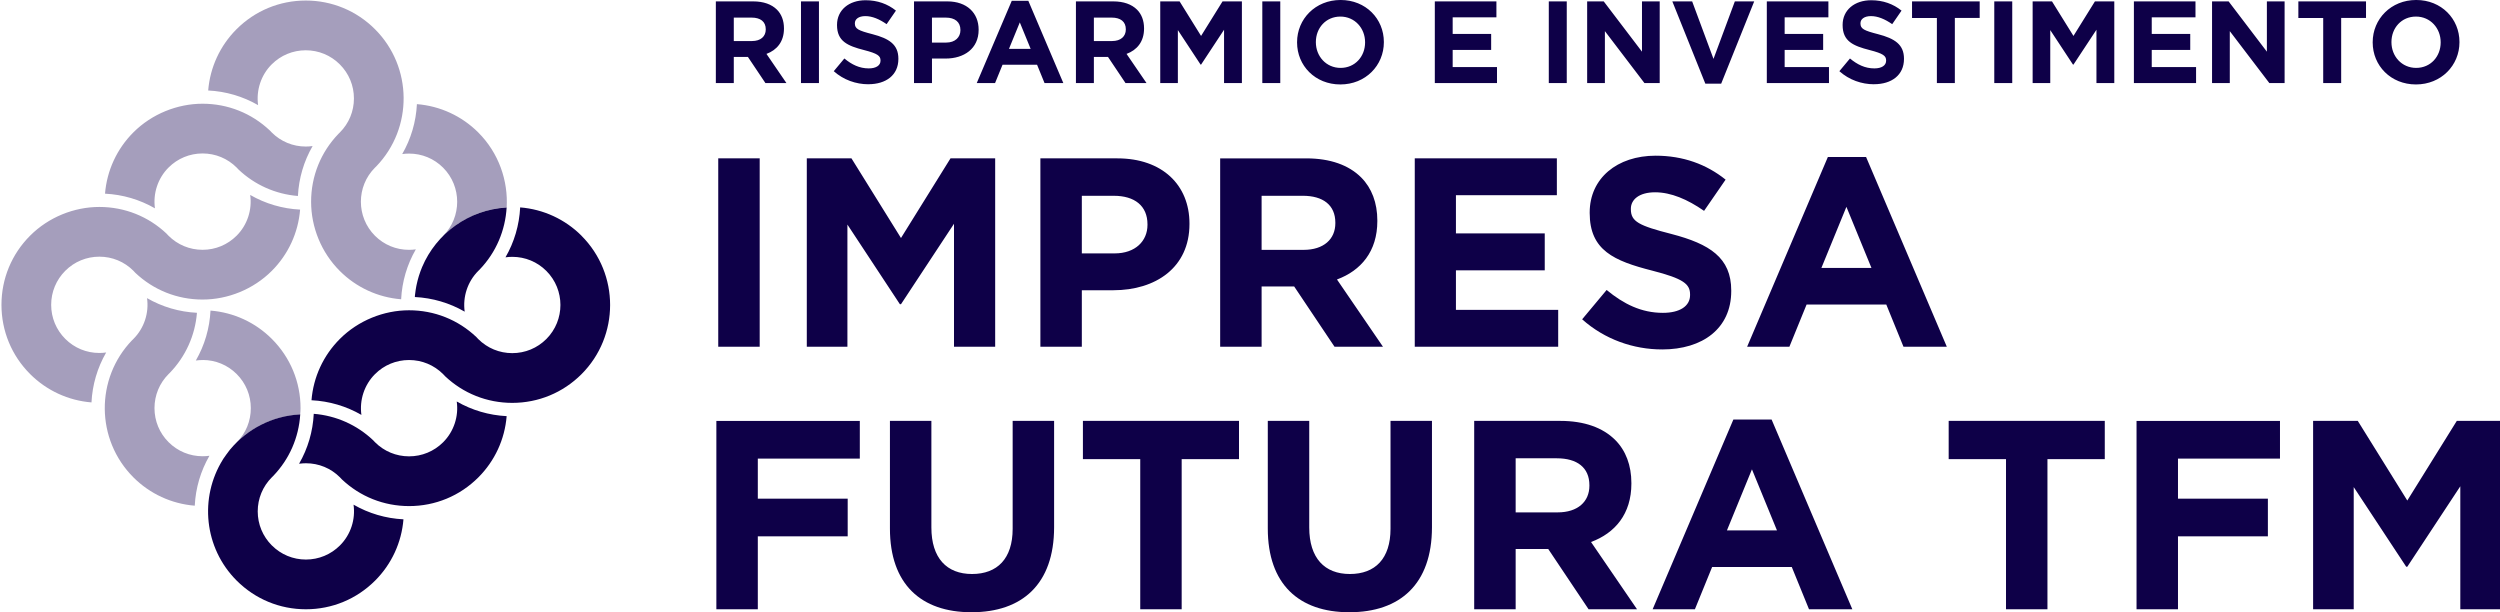 <?xml version="1.0" encoding="UTF-8"?>
<svg id="Livello_1" xmlns="http://www.w3.org/2000/svg" version="1.1" viewBox="0 0 1450 355.1">
  <!-- Generator: Adobe Illustrator 29.2.1, SVG Export Plug-In . SVG Version: 2.1.0 Build 116)  -->
  <defs>
    <style>
      .st0 {
        fill: #a59ebc;
      }

      .st1 {
        fill: #0e0048;
      }
    </style>
  </defs>
  <path class="st1" d="M415.49,353.38h24.04v-42.3h52.13v-21.85h-52.13v-23.26h59.16v-21.85h-83.2v109.27h0ZM563.46,355.1c29.34,0,47.92-16.23,47.92-49.33v-61.66h-24.04v62.59c0,17.33-8.9,26.22-23.57,26.22s-23.57-9.21-23.57-27v-61.81h-24.04v62.44c0,32.16,17.95,48.55,47.3,48.55h0ZM661.33,353.38h24.04v-87.1h33.25v-22.17h-90.53v22.17h33.25v87.1h0ZM782.62,355.1c29.34,0,47.92-16.23,47.92-49.33v-61.66h-24.04v62.59c0,17.33-8.9,26.22-23.57,26.22s-23.57-9.21-23.57-27v-61.81h-24.04v62.44c0,32.16,17.95,48.55,47.3,48.55h0ZM855.04,353.38h24.04v-34.97h18.89l23.41,34.97h28.1l-26.69-39.02c13.89-5.15,23.41-16.23,23.41-33.87v-.31c0-10.3-3.28-18.89-9.37-24.98-7.18-7.18-17.95-11.08-31.85-11.08h-49.95v109.27h0ZM879.08,297.19v-31.38h23.88c11.71,0,18.89,5.31,18.89,15.61v.31c0,9.21-6.71,15.45-18.42,15.45h-24.35ZM958.53,353.38h24.51l9.99-24.51h46.21l9.99,24.51h25.13l-46.83-110.05h-22.17l-46.83,110.05h0ZM1001.62,307.64l14.51-35.43,14.52,35.43h-29.03ZM1163.48,353.38h24.04v-87.1h33.25v-22.17h-90.54v22.17h33.25v87.1h0ZM1239.19,353.38h24.04v-42.3h52.14v-21.85h-52.14v-23.26h59.16v-21.85h-83.2v109.27h0ZM1341.59,353.38h23.57v-70.87l30.44,46.2h.63l30.75-46.67v71.34h23.88v-109.27h-25.91l-28.72,46.2-28.72-46.2h-25.91v109.27h0Z"/>
  <path class="st1" d="M416.58,201.12h24.04v-109.27h-24.04v109.27h0ZM467.93,201.12h23.57v-70.87l30.44,46.2h.63l30.75-46.67v71.34h23.88v-109.27h-25.91l-28.72,46.2-28.72-46.2h-25.91v109.27h0ZM603.42,201.12h24.04v-32.78h18.26c24.51,0,44.17-13.11,44.17-38.4v-.31c0-22.32-15.77-37.78-41.83-37.78h-44.64v109.27h0ZM627.46,146.96v-33.4h18.57c12.02,0,19.51,5.78,19.51,16.55v.31c0,9.37-7.02,16.55-19.05,16.55h-19.04ZM707.69,201.12h24.04v-34.97h18.89l23.41,34.97h28.1l-26.69-39.02c13.89-5.15,23.41-16.23,23.41-33.87v-.31c0-10.3-3.28-18.89-9.36-24.98-7.18-7.18-17.95-11.08-31.85-11.08h-49.95v109.27h0ZM731.73,144.93v-31.38h23.88c11.71,0,18.89,5.31,18.89,15.61v.31c0,9.21-6.71,15.45-18.42,15.45h-24.35ZM820.55,201.12h83.2v-21.39h-59.31v-22.95h51.51v-21.39h-51.51v-22.17h58.54v-21.38h-82.42v109.27h0ZM964,202.68c23.57,0,40.12-12.18,40.12-33.87v-.31c0-19.04-12.49-27-34.65-32.78-18.89-4.84-23.57-7.18-23.57-14.36v-.31c0-5.31,4.84-9.52,14.05-9.52s18.73,4.06,28.41,10.77l12.49-18.11c-11.09-8.9-24.66-13.89-40.59-13.89-22.32,0-38.24,13.11-38.24,32.94v.31c0,21.7,14.2,27.78,36.21,33.4,18.26,4.68,22.01,7.8,22.01,13.89v.31c0,6.4-5.93,10.3-15.77,10.3-12.49,0-22.79-5.15-32.62-13.27l-14.2,17.01c13.11,11.71,29.81,17.48,46.36,17.48h0ZM1013.33,201.12h24.51l9.99-24.51h46.21l9.99,24.51h25.13l-46.83-110.05h-22.17l-46.83,110.05h0ZM1056.41,155.39l14.51-35.43,14.52,35.43h-29.03Z"/>
  <path class="st1" d="M415.18,48.17h10.42v-15.15h8.19l10.15,15.15h12.18l-11.57-16.91c6.02-2.23,10.15-7.04,10.15-14.68v-.14c0-4.47-1.42-8.19-4.06-10.83-3.11-3.11-7.78-4.8-13.8-4.8h-21.65v47.36h0ZM425.6,23.81v-13.6h10.35c5.08,0,8.19,2.3,8.19,6.77v.13c0,3.99-2.91,6.7-7.98,6.7h-10.56ZM464.57,48.17h10.42V.81h-10.42v47.36h0ZM503.67,48.85c10.22,0,17.39-5.28,17.39-14.68v-.13c0-8.25-5.41-11.7-15.02-14.21-8.19-2.1-10.22-3.11-10.22-6.22v-.14c0-2.3,2.1-4.13,6.09-4.13s8.12,1.76,12.32,4.67l5.41-7.85c-4.8-3.86-10.69-6.02-17.59-6.02-9.67,0-16.58,5.68-16.58,14.28v.14c0,9.4,6.16,12.04,15.69,14.48,7.92,2.03,9.54,3.38,9.54,6.02v.14c0,2.77-2.57,4.47-6.83,4.47-5.41,0-9.88-2.23-14.14-5.75l-6.15,7.37c5.68,5.07,12.92,7.58,20.09,7.58h0ZM530.13,48.17h10.42v-14.21h7.91c10.62,0,19.15-5.68,19.15-16.64v-.14c0-9.67-6.83-16.37-18.13-16.37h-19.35v47.36h0ZM540.54,24.69v-14.48h8.05c5.21,0,8.46,2.5,8.46,7.17v.14c0,4.06-3.04,7.17-8.25,7.17h-8.25ZM566.52,48.17h10.62l4.33-10.62h20.03l4.33,10.62h10.9L596.43.47h-9.61l-20.3,47.7h0ZM585.2,28.35l6.29-15.36,6.29,15.36h-12.58ZM624.03,48.17h10.42v-15.15h8.19l10.15,15.15h12.18l-11.57-16.91c6.02-2.23,10.15-7.04,10.15-14.68v-.14c0-4.47-1.42-8.19-4.06-10.83-3.11-3.11-7.78-4.8-13.8-4.8h-21.65v47.36h0ZM634.45,23.81v-13.6h10.35c5.07,0,8.18,2.3,8.18,6.77v.13c0,3.99-2.91,6.7-7.98,6.7h-10.56ZM672.94,48.17h10.22v-30.72l13.19,20.03h.27l13.33-20.23v30.92h10.35V.81h-11.23l-12.45,20.03-12.45-20.03h-11.23v47.36h0ZM732.14,48.17h10.42V.81h-10.42v47.36h0ZM777.41,48.98c14.61,0,25.23-11.03,25.23-24.49v-.14c0-13.46-10.49-24.36-25.1-24.36s-25.24,11.03-25.24,24.49v.14c0,13.46,10.49,24.36,25.1,24.36h0ZM777.54,39.38c-8.39,0-14.34-6.77-14.34-14.88v-.14c0-8.12,5.82-14.75,14.21-14.75s14.34,6.77,14.34,14.88v.14c0,8.12-5.82,14.75-14.21,14.75h0ZM832.2,48.17h36.06v-9.27h-25.71v-9.95h22.32v-9.27h-22.32v-9.61h25.37V.81h-35.73v47.36h0ZM898.3,48.17h10.42V.81h-10.42v47.36h0ZM920.56,48.17h10.28v-30.11l22.93,30.11h8.86V.81h-10.28v29.16l-22.19-29.16h-9.61v47.36h0ZM989.09,48.51h9.2L1017.44.81h-11.23l-12.38,33.35-12.38-33.35h-11.5l19.14,47.7h0ZM1024.75,48.17h36.06v-9.27h-25.71v-9.95h22.33v-9.27h-22.33v-9.61h25.37V.81h-35.72v47.36h0ZM1086.92,48.85c10.22,0,17.39-5.28,17.39-14.68v-.13c0-8.25-5.41-11.7-15.02-14.21-8.19-2.1-10.22-3.11-10.22-6.22v-.14c0-2.3,2.1-4.13,6.09-4.13s8.12,1.76,12.32,4.67l5.41-7.85c-4.8-3.86-10.69-6.02-17.59-6.02-9.67,0-16.58,5.68-16.58,14.28v.14c0,9.4,6.16,12.04,15.69,14.48,7.92,2.03,9.54,3.38,9.54,6.02v.14c0,2.77-2.57,4.47-6.83,4.47-5.41,0-9.88-2.23-14.14-5.75l-6.15,7.37c5.68,5.07,12.92,7.58,20.09,7.58h0ZM1123.39,48.17h10.42V10.42h14.41V.81h-39.24v9.61h14.41v37.75h0ZM1156.68,48.17h10.42V.81h-10.42v47.36h0ZM1178.93,48.17h10.22v-30.72l13.19,20.03h.27l13.33-20.23v30.92h10.35V.81h-11.23l-12.45,20.03-12.45-20.03h-11.23v47.36h0ZM1237.66,48.17h36.06v-9.27h-25.71v-9.95h22.33v-9.27h-22.33v-9.61h25.37V.81h-35.72v47.36h0ZM1282.99,48.17h10.29v-30.11l22.93,30.11h8.86V.81h-10.28v29.16l-22.19-29.16h-9.61v47.36h0ZM1347.46,48.17h10.42V10.42h14.41V.81h-39.24v9.61h14.41v37.75h0ZM1401.25,48.98c14.61,0,25.24-11.03,25.24-24.49v-.14c0-13.46-10.49-24.36-25.1-24.36s-25.23,11.03-25.23,24.49v.14c0,13.46,10.49,24.36,25.1,24.36h0ZM1401.38,39.38c-8.39,0-14.34-6.77-14.34-14.88v-.14c0-8.12,5.82-14.75,14.21-14.75s14.34,6.77,14.34,14.88v.14c0,8.12-5.82,14.75-14.21,14.75h0Z"/>
  <path class="st0" d="M293.87,120.5c.93-15.64-4.55-31.74-16.47-43.66-9.58-9.58-22.14-15.36-35.59-16.44-.52,10.27-3.43,20.14-8.52,28.96,1.31-.19,2.65-.28,3.99-.28,7.45,0,14.45,2.9,19.72,8.16,10.89,10.89,10.89,28.69,0,39.58l-.32.51c9.59-9.76,22.61-16.13,37.18-16.97,0,.07-.02.15-.02.22l.04-.08h0ZM218.26,96.48c21.38-22.2,21.12-57.65-.76-79.53C206.78,6.22,192.52.31,177.35.31s-29.43,5.91-40.16,16.63c-9.56,9.57-15.35,22.11-16.44,35.54,10.26.51,20.14,3.42,28.95,8.5-1.19-8.57,1.64-17.41,7.88-23.64,5.28-5.28,12.29-8.18,19.76-8.18s14.48,2.9,19.75,8.18c5.28,5.28,8.19,12.29,8.19,19.76s-2.91,14.48-8.19,19.75l-.74.73c-10.27,10.64-15.91,24.59-15.91,39.41s5.91,29.43,16.63,40.15c9.58,9.58,22.14,15.36,35.59,16.44.52-10.27,3.43-20.15,8.52-28.96-1.32.19-2.65.28-3.98.28-7.45,0-14.46-2.9-19.72-8.16-10.89-10.89-10.89-28.62,0-39.51l.78-.76h0ZM156.51,75.69c-10.59-10.02-24.38-15.53-39.01-15.53s-29.43,5.91-40.15,16.63c-9.56,9.56-15.35,22.11-16.44,35.54,10.27.51,20.14,3.42,28.96,8.5-1.2-8.57,1.64-17.41,7.88-23.65,5.27-5.28,12.29-8.18,19.75-8.18s14.48,2.91,19.76,8.18l1.08,1.15c9.42,8.92,21.53,14.3,34.45,15.34.52-10.27,3.43-20.14,8.52-28.96-1.31.19-2.64.28-3.98.28-7.45,0-14.46-2.9-19.72-8.16l-1.09-1.16h0ZM96.68,135.58c-10.59-10.04-24.39-15.55-39.04-15.55s-29.43,5.91-40.15,16.63C6.76,147.38.85,161.64.85,176.81s5.9,29.43,16.63,40.15c9.58,9.57,22.14,15.36,35.58,16.44.52-10.27,3.43-20.14,8.52-28.96-1.32.19-2.65.28-3.99.28-7.45,0-14.46-2.9-19.72-8.16-5.28-5.27-8.19-12.29-8.19-19.75s2.91-14.48,8.19-19.76c5.28-5.28,12.29-8.18,19.76-8.18s14.48,2.9,19.75,8.18l1.08,1.16c10.59,10.03,24.38,15.53,39.02,15.53s29.43-5.91,40.15-16.63c9.57-9.57,15.35-22.12,16.43-35.54-10.26-.51-20.13-3.42-28.95-8.5,1.2,8.58-1.64,17.41-7.88,23.64-5.28,5.28-12.29,8.18-19.75,8.18s-14.48-2.91-19.76-8.18l-1.06-1.13h0ZM76.62,197.32c-21.38,22.2-21.13,57.65.75,79.54,9.58,9.58,22.14,15.36,35.59,16.44.51-10.27,3.43-20.14,8.52-28.96-1.32.19-2.65.28-3.98.28-7.45,0-14.46-2.9-19.72-8.16-5.28-5.27-8.18-12.29-8.18-19.75s2.9-14.48,8.18-19.76l.74-.73c9.14-9.47,14.66-21.72,15.71-34.8-10.26-.51-20.14-3.42-28.95-8.5,1.2,8.57-1.64,17.4-7.88,23.64l-.77.76h0ZM117.57,208.79c7.45,0,14.45,2.9,19.71,8.16,5.28,5.28,8.19,12.29,8.19,19.76s-2.82,14.46-8.09,19.73l.03.02c.25-.25.53-.47.79-.71,1.05-.99,2.13-1.96,3.25-2.87.53-.43,1.09-.81,1.63-1.22.9-.68,1.81-1.35,2.75-1.97.62-.41,1.26-.79,1.9-1.17.92-.56,1.84-1.1,2.8-1.6.68-.36,1.36-.7,2.06-1.03.97-.46,1.95-.9,2.94-1.31.71-.29,1.42-.58,2.14-.84,1.04-.38,2.11-.71,3.18-1.03.71-.21,1.41-.43,2.12-.62,1.19-.3,2.4-.54,3.62-.77.63-.12,1.25-.27,1.88-.36,1.85-.28,3.73-.49,5.64-.59,0,0,0,0,0,0,.12-1.29.2-2.42.2-3.64,0-15.17-5.91-29.43-16.63-40.15-9.57-9.58-22.14-15.37-35.59-16.44-.51,10.27-3.42,20.14-8.51,28.96,1.31-.19,2.64-.28,3.99-.28h0Z"/>
  <path class="st1" d="M237.28,293.53c-14.64,0-28.43-5.5-39.02-15.52l-1.09-1.16c-5.26-5.27-12.26-8.16-19.71-8.16-1.35,0-2.67.1-3.99.28,5.09-8.82,8-18.69,8.51-28.96,12.93,1.03,25.06,6.43,34.48,15.37l1.06,1.12c5.27,5.28,12.29,8.18,19.75,8.18s14.48-2.91,19.76-8.18c6.24-6.24,9.08-15.07,7.88-23.64,8.82,5.08,18.69,7.99,28.95,8.5-1.08,13.43-6.87,25.98-16.43,35.54-10.73,10.73-24.99,16.63-40.15,16.63"/>
  <path class="st1" d="M337.29,136.73c-9.58-9.58-22.14-15.36-35.59-16.44-.52,10.27-3.42,20.14-8.52,28.96,1.31-.19,2.64-.28,3.98-.28,7.45,0,14.46,2.9,19.72,8.16,10.89,10.89,10.89,28.62,0,39.51-5.28,5.27-12.29,8.18-19.76,8.18s-14.48-2.91-19.76-8.18l-1.08-1.16c-10.59-10.03-24.38-15.52-39.02-15.52s-29.43,5.91-40.15,16.63c-9.57,9.57-15.36,22.12-16.44,35.55,10.26.51,20.14,3.42,28.95,8.5-1.2-8.58,1.64-17.41,7.88-23.65,5.27-5.28,12.29-8.18,19.75-8.18s14.48,2.91,19.76,8.18l1.08,1.16c10.59,10.02,24.38,15.52,39.02,15.52h0c15.16,0,29.42-5.91,40.15-16.63,22.14-22.14,22.14-58.16,0-80.31h0ZM278.16,156.37c9.73-10.1,14.92-22.95,15.69-36.01-22.08,1.27-40.8,15.09-49.01,34.5,0,.01,0,.02-.01.03-.67,1.58-1.25,3.21-1.78,4.86-.08.26-.16.52-.24.77-.43,1.43-.8,2.89-1.12,4.37-.08.37-.16.73-.23,1.1-.28,1.45-.5,2.93-.67,4.42-.04.34-.09.68-.13,1.03-.03.27-.02.56-.04.83,10.24.52,20.1,3.42,28.9,8.49-1.2-8.57,1.64-17.4,7.88-23.64l.78-.76h0ZM157.67,316.35c-5.28-5.27-8.19-12.29-8.19-19.75s2.91-14.48,8.19-19.76l.74-.73c9.42-9.76,14.88-22.32,15.73-35.77-16.29.86-30.76,8.51-40.57,20.26-.09.11-.2.22-.29.33-.66.8-1.25,1.65-1.86,2.49-.6.83-1.22,1.65-1.77,2.5-.15.23-.28.47-.43.7-13.62,21.9-10.95,51.13,8.05,70.13,10.73,10.72,24.98,16.63,40.15,16.63s29.43-5.91,40.15-16.63c9.57-9.57,15.35-22.12,16.44-35.54-10.26-.51-20.14-3.42-28.95-8.5,1.2,8.58-1.64,17.41-7.88,23.64-5.28,5.28-12.29,8.19-19.75,8.19s-14.48-2.91-19.75-8.19h0Z"/>
</svg>